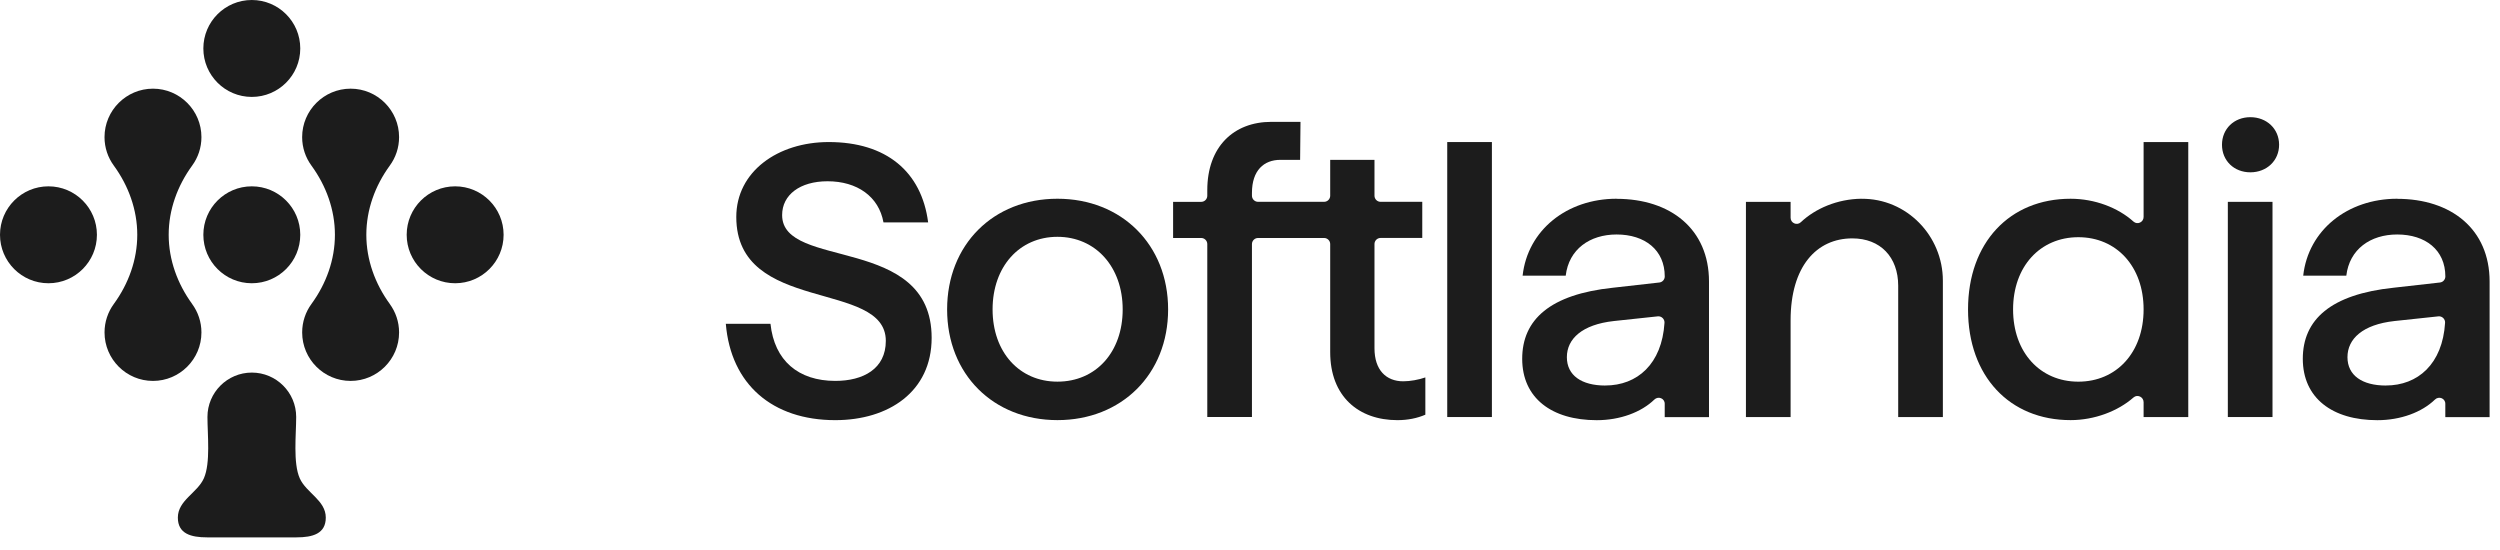 <svg width="150" height="33" viewBox="0 0 150 33" fill="none" xmlns="http://www.w3.org/2000/svg">
<path d="M12.426 32.242H17.791C18.759 32.242 19.547 32.025 19.547 31.057C19.547 30.019 18.375 29.573 17.986 28.7C17.577 27.783 17.771 26.074 17.771 25.016C17.771 23.548 16.577 22.355 15.109 22.355C13.641 22.355 12.447 23.549 12.447 25.016C12.447 26.073 12.64 27.783 12.231 28.7C11.843 29.573 10.671 30.018 10.671 31.057C10.671 32.025 11.458 32.242 12.426 32.242Z" fill="#1C1C1C"/>
<path d="M11.53 18.239C10.646 17.026 10.121 15.588 10.121 14.087C10.121 12.586 10.645 11.148 11.529 9.936C11.88 9.456 12.086 8.865 12.086 8.227C12.086 6.623 10.781 5.32 9.179 5.32C7.577 5.32 6.271 6.624 6.271 8.227C6.271 8.865 6.477 9.455 6.828 9.935C7.712 11.148 8.236 12.586 8.236 14.087C8.236 15.588 7.713 17.026 6.829 18.238C6.478 18.717 6.272 19.309 6.272 19.948C6.272 21.552 7.577 22.855 9.179 22.855C10.781 22.855 12.086 21.55 12.086 19.948C12.086 19.31 11.88 18.72 11.529 18.24L11.53 18.239Z" fill="#1C1C1C"/>
<path d="M23.388 18.239C22.504 17.026 21.98 15.588 21.98 14.087C21.98 12.586 22.503 11.148 23.387 9.936C23.738 9.456 23.945 8.865 23.945 8.227C23.945 6.623 22.64 5.32 21.037 5.32C19.435 5.32 18.129 6.624 18.129 8.227C18.129 8.865 18.335 9.455 18.686 9.935C19.571 11.148 20.095 12.586 20.095 14.087C20.095 15.588 19.572 17.026 18.687 18.238C18.336 18.717 18.13 19.309 18.13 19.948C18.13 21.552 19.435 22.855 21.037 22.855C22.64 22.855 23.945 21.55 23.945 19.948C23.945 19.31 23.738 18.72 23.387 18.24L23.388 18.239Z" fill="#1C1C1C"/>
<path d="M2.907 16.995C4.513 16.995 5.815 15.693 5.815 14.087C5.815 12.482 4.513 11.18 2.907 11.18C1.302 11.18 0 12.482 0 14.087C0 15.693 1.302 16.995 2.907 16.995Z" fill="#1C1C1C"/>
<path d="M15.108 16.995C16.714 16.995 18.016 15.693 18.016 14.087C18.016 12.482 16.714 11.18 15.108 11.18C13.503 11.18 12.201 12.482 12.201 14.087C12.201 15.693 13.503 16.995 15.108 16.995Z" fill="#1C1C1C"/>
<path d="M27.309 16.995C28.914 16.995 30.216 15.693 30.216 14.087C30.216 12.482 28.914 11.18 27.309 11.18C25.703 11.18 24.401 12.482 24.401 14.087C24.401 15.693 25.703 16.995 27.309 16.995Z" fill="#1C1C1C"/>
<path d="M15.108 5.815C16.714 5.815 18.016 4.513 18.016 2.907C18.016 1.302 16.714 0 15.108 0C13.503 0 12.201 1.302 12.201 2.907C12.201 4.513 13.503 5.815 15.108 5.815Z" fill="#1C1C1C"/>
<path d="M136.35 12.111H133.67V25.022H136.35V12.111Z" fill="#1C1C1C"/>
<path d="M135.021 7.031C134.044 7.031 133.319 7.73 133.319 8.685C133.319 9.64 134.041 10.339 135.021 10.339C136.002 10.339 136.746 9.64 136.746 8.685C136.746 7.73 136.002 7.031 135.021 7.031Z" fill="#1C1C1C"/>
<path d="M128.616 13.019C128.616 13.332 128.246 13.505 128.013 13.298C127.083 12.461 125.69 11.925 124.234 11.925C120.577 11.925 118.082 14.559 118.082 18.566C118.082 22.573 120.575 25.207 124.234 25.207C125.669 25.207 127.076 24.67 128.011 23.848C128.246 23.64 128.616 23.818 128.616 24.131V25.022H131.296V8.523H128.616V13.019ZM124.7 22.9C122.416 22.9 120.785 21.152 120.785 18.566C120.785 15.98 122.416 14.232 124.7 14.232C126.985 14.232 128.616 15.98 128.616 18.566C128.616 21.152 126.985 22.9 124.7 22.9Z" fill="#1C1C1C"/>
<path d="M111.687 11.924C110.243 11.94 108.918 12.511 108.046 13.336C107.815 13.553 107.436 13.382 107.436 13.067V12.112H104.756V25.022H107.436V19.219C107.436 15.979 108.996 14.303 111.141 14.303C112.818 14.303 113.892 15.422 113.892 17.145V25.022H116.572V16.843C116.572 14.14 114.39 11.897 111.687 11.927V11.924Z" fill="#1C1C1C"/>
<path d="M96.996 11.924C94.012 11.924 91.659 13.811 91.357 16.539H93.943C94.131 14.954 95.387 14.069 96.996 14.069C98.698 14.069 99.885 15.002 99.885 16.587C99.885 16.772 99.746 16.93 99.561 16.95L96.785 17.263C93.011 17.659 91.332 19.173 91.332 21.529C91.332 23.884 93.103 25.211 95.805 25.211C97.203 25.211 98.471 24.738 99.262 23.973C99.495 23.747 99.883 23.9 99.883 24.224V25.026H102.54V16.893C102.54 13.747 100.233 11.929 96.993 11.929L96.996 11.924ZM96.319 23.132C94.898 23.132 94.012 22.527 94.012 21.43C94.012 20.334 94.921 19.473 96.831 19.262L99.465 18.981C99.689 18.956 99.883 19.144 99.87 19.367C99.716 21.839 98.236 23.13 96.317 23.13L96.319 23.132Z" fill="#1C1C1C"/>
<path d="M89.514 8.523H86.834V25.022H89.514V8.523Z" fill="#1C1C1C"/>
<path d="M82.469 20.895V14.642C82.469 14.441 82.633 14.277 82.834 14.277H85.336V12.109H82.834C82.633 12.109 82.469 11.944 82.469 11.743V9.591H79.812V11.743C79.812 11.944 79.647 12.109 79.446 12.109H77.9H75.483C75.282 12.109 75.117 11.944 75.117 11.743V11.572C75.117 10.219 75.839 9.591 76.819 9.591C77.24 9.591 77.481 9.591 78.007 9.591L78.03 7.311C77.672 7.311 76.981 7.311 76.282 7.311C74.023 7.311 72.437 8.803 72.437 11.412V11.745C72.437 11.947 72.273 12.111 72.072 12.111H70.386V14.279H72.072C72.273 14.279 72.437 14.444 72.437 14.645V25.021H75.117V14.645C75.117 14.444 75.282 14.279 75.483 14.279H77.984H79.446C79.647 14.279 79.812 14.444 79.812 14.645V21.131C79.812 23.787 81.514 25.209 83.844 25.209C84.472 25.209 85.032 25.092 85.521 24.882V22.645C85.126 22.785 84.612 22.878 84.194 22.878C83.168 22.878 82.469 22.202 82.469 20.898V20.895Z" fill="#1C1C1C"/>
<path d="M63.446 11.924C59.601 11.924 56.827 14.675 56.827 18.566C56.827 22.456 59.601 25.207 63.446 25.207C67.29 25.207 70.087 22.456 70.087 18.566C70.087 14.675 67.29 11.924 63.446 11.924ZM63.446 22.899C61.161 22.899 59.555 21.129 59.555 18.566C59.555 16.002 61.163 14.209 63.446 14.209C65.728 14.209 67.361 16.002 67.361 18.566C67.361 21.129 65.753 22.899 63.446 22.899Z" fill="#1C1C1C"/>
<path d="M46.928 12.902C46.928 11.691 47.999 10.876 49.653 10.876C51.424 10.876 52.728 11.785 53.009 13.345H55.689C55.294 10.293 53.172 8.523 49.724 8.523C46.672 8.523 44.177 10.293 44.177 13.019C44.177 18.867 53.149 16.77 53.149 20.453C53.149 22.13 51.796 22.854 50.119 22.854C47.906 22.854 46.462 21.643 46.229 19.429H43.549C43.853 23.064 46.345 25.209 50.119 25.209C53.311 25.209 55.899 23.507 55.899 20.27C55.899 14.049 46.928 16.215 46.928 12.907V12.902Z" fill="#1C1C1C"/>
<path d="M143.831 11.924C140.848 11.924 138.495 13.811 138.193 16.539H140.779C140.967 14.954 142.223 14.069 143.831 14.069C145.533 14.069 146.721 15.002 146.721 16.587C146.721 16.772 146.582 16.93 146.397 16.95L143.621 17.263C139.847 17.659 138.168 19.173 138.168 21.529C138.168 23.884 139.939 25.211 142.641 25.211C144.039 25.211 145.307 24.738 146.098 23.973C146.331 23.747 146.719 23.9 146.719 24.224V25.026H149.376V16.893C149.376 13.747 147.069 11.929 143.829 11.929L143.831 11.924ZM143.155 23.132C141.734 23.132 140.848 22.527 140.848 21.43C140.848 20.334 141.757 19.473 143.667 19.262L146.301 18.981C146.525 18.956 146.719 19.144 146.705 19.367C146.552 21.839 145.072 23.13 143.153 23.13L143.155 23.132Z" fill="#1C1C1C"/>
</svg>
